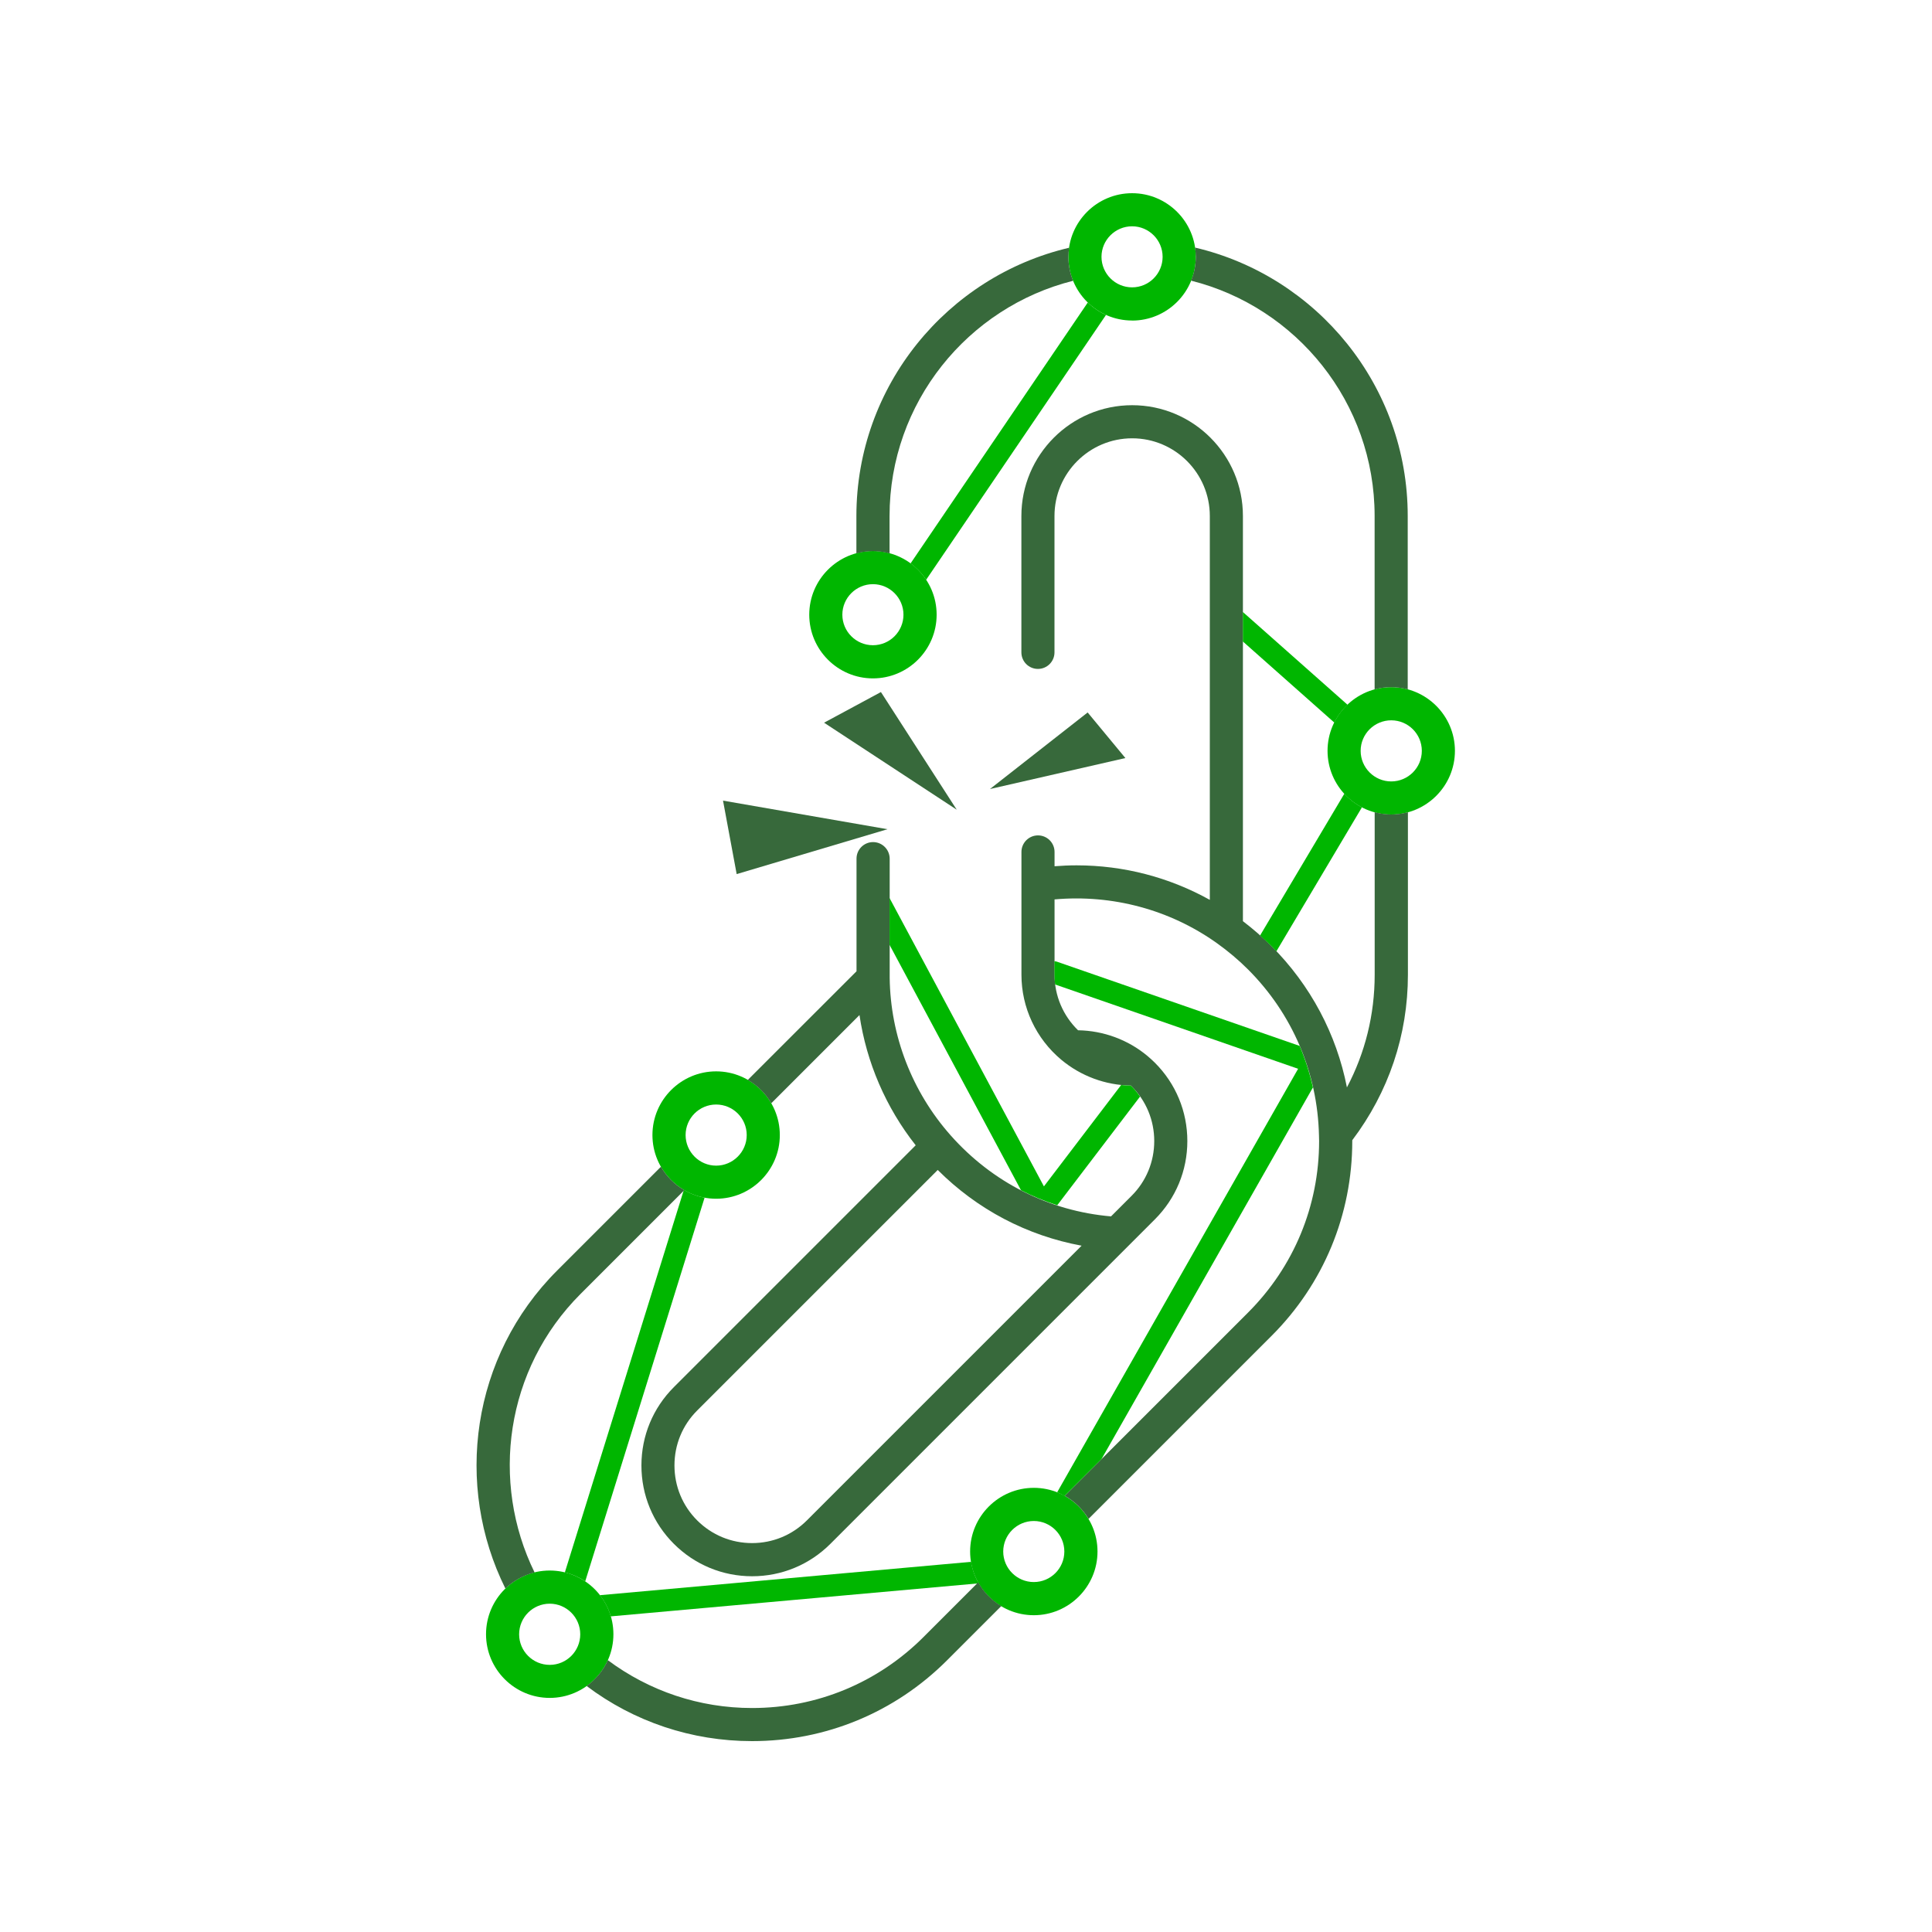 <svg width="300" height="300" viewBox="0 0 300 300" fill="none" xmlns="http://www.w3.org/2000/svg">
<path d="M112.27 124.32L114.39 135.73L137.81 128.76L112.27 124.32Z" fill="#37693B"/>
<path d="M136.79 107.46L127.96 112.22L148.56 125.73L136.79 107.46Z" fill="#37693B"/>
<path d="M174.75 117.71L168.89 110.63L153.72 122.52" fill="#37693B"/>
<path d="M135.55 105.34C130.1 105.34 125.66 100.9 125.66 95.45C125.66 90 130.1 85.56 135.55 85.56C141 85.56 145.44 89.99 145.44 95.45C145.44 100.91 141 105.34 135.55 105.34ZM135.55 90.71C132.93 90.71 130.8 92.84 130.8 95.45C130.8 98.06 132.93 100.19 135.55 100.19C138.17 100.19 140.29 98.06 140.29 95.45C140.29 92.84 138.16 90.71 135.55 90.71Z" fill="#00B600"/>
<path d="M111.2 186.14C105.75 186.14 101.31 181.7 101.31 176.25C101.31 170.8 105.75 166.36 111.2 166.36C116.65 166.36 121.09 170.8 121.09 176.25C121.09 181.7 116.65 186.14 111.2 186.14ZM111.2 171.51C108.58 171.51 106.46 173.64 106.46 176.25C106.46 178.86 108.59 181 111.2 181C113.81 181 115.95 178.87 115.95 176.25C115.95 173.63 113.82 171.51 111.2 171.51Z" fill="#00B600"/>
<path d="M216.03 126.48C210.58 126.48 206.14 122.04 206.14 116.59C206.14 111.14 210.58 106.7 216.03 106.7C221.48 106.7 225.92 111.14 225.92 116.59C225.92 122.04 221.48 126.48 216.03 126.48ZM216.03 111.85C213.41 111.85 211.28 113.98 211.28 116.59C211.28 119.2 213.41 121.34 216.03 121.34C218.65 121.34 220.78 119.21 220.78 116.59C220.78 113.97 218.65 111.85 216.03 111.85Z" fill="#00B600"/>
<path d="M160.53 250.81C155.08 250.81 150.64 246.37 150.64 240.92C150.64 235.47 155.08 231.03 160.53 231.03C165.98 231.03 170.42 235.47 170.42 240.92C170.42 246.37 165.98 250.81 160.53 250.81ZM160.53 236.18C157.91 236.18 155.78 238.31 155.78 240.92C155.78 243.53 157.91 245.66 160.53 245.66C163.15 245.66 165.27 243.53 165.27 240.92C165.27 238.31 163.14 236.18 160.53 236.18Z" fill="#00B600"/>
<path d="M175.79 49.77C170.34 49.77 165.9 45.33 165.9 39.88C165.9 34.43 170.34 30 175.79 30C181.24 30 185.68 34.43 185.68 39.89C185.68 45.35 181.24 49.78 175.79 49.78V49.77ZM175.79 35.14C173.17 35.14 171.04 37.27 171.04 39.88C171.04 42.49 173.17 44.62 175.79 44.62C178.41 44.62 180.53 42.49 180.53 39.88C180.53 37.27 178.4 35.14 175.79 35.14Z" fill="#00B600"/>
<path d="M168.91 46.97L141.39 87.49C142.34 88.19 143.16 89.04 143.81 90.03L171.74 48.9C170.68 48.42 169.73 47.77 168.91 46.97Z" fill="#00B600"/>
<path d="M85.36 263.65C79.91 263.65 75.47 259.21 75.47 253.76C75.47 248.31 79.91 243.87 85.36 243.87C90.81 243.87 95.25 248.31 95.25 253.76C95.25 259.21 90.81 263.65 85.36 263.65ZM85.36 249.02C82.74 249.02 80.61 251.15 80.61 253.77C80.61 256.39 82.74 258.52 85.36 258.52C87.98 258.52 90.1 256.39 90.1 253.77C90.1 251.15 87.97 249.02 85.36 249.02Z" fill="#00B600"/>
<path d="M94.84 250.99L151.98 245.86C151.39 244.85 150.98 243.72 150.79 242.52L93.15 247.7C93.91 248.67 94.49 249.78 94.84 250.99Z" fill="#00B600"/>
<path d="M90.87 245.56L109.41 185.97C108.25 185.76 107.17 185.34 106.19 184.76L87.71 244.16C88.85 244.44 89.92 244.91 90.87 245.55V245.56Z" fill="#00B600"/>
<path d="M138.13 85.92V80.13C138.13 62.52 150.28 47.7 166.63 43.6C166.17 42.46 165.9 41.21 165.9 39.9C165.9 39.41 165.95 38.94 166.02 38.47C147.11 42.9 132.98 59.9 132.98 80.14V85.93C133.8 85.71 134.66 85.58 135.55 85.58C136.44 85.58 137.3 85.71 138.12 85.93L138.13 85.92Z" fill="#37693B"/>
<path d="M185.56 38.45C185.63 38.92 185.68 39.39 185.68 39.88C185.68 41.19 185.42 42.44 184.95 43.58C201.31 47.68 213.45 62.5 213.45 80.11V107.05C214.27 106.83 215.13 106.7 216.02 106.7C216.91 106.7 217.77 106.83 218.59 107.05V80.11C218.59 59.87 204.46 42.87 185.55 38.44L185.56 38.45Z" fill="#37693B"/>
<path d="M143.41 254.19C136.3 261.3 126.84 265.22 116.78 265.22C108.59 265.22 100.83 262.59 94.38 257.79C93.66 259.4 92.52 260.78 91.09 261.8C98.46 267.35 107.39 270.36 116.78 270.36C128.21 270.36 138.96 265.91 147.05 257.82L155.48 249.39C153.99 248.5 152.75 247.23 151.9 245.7L143.41 254.19Z" fill="#37693B"/>
<path d="M106.26 184.81C104.75 183.94 103.5 182.68 102.63 181.17L86.51 197.29C73.17 210.62 70.5 230.64 78.48 246.67C79.72 245.47 81.27 244.59 83.01 244.17C76.11 230.1 78.46 212.61 90.14 200.93L106.26 184.81Z" fill="#37693B"/>
<path d="M213.46 126.13V151.36C213.46 157.55 211.98 163.49 209.15 168.85C207.53 160.58 203.49 152.97 197.43 146.9C196.06 145.53 194.57 144.24 193 143.04V80.12C193 70.64 185.29 62.92 175.8 62.92C166.31 62.92 158.6 70.64 158.6 80.12V101.3C158.6 102.72 159.75 103.87 161.17 103.87C162.59 103.87 163.74 102.72 163.74 101.3V80.12C163.74 73.47 169.15 68.06 175.8 68.06C182.45 68.06 187.86 73.47 187.86 80.12V139.73C181.56 136.23 174.5 134.37 167.17 134.37C166.03 134.37 164.89 134.42 163.75 134.51V132.29C163.75 130.87 162.6 129.72 161.18 129.72C159.76 129.72 158.61 130.87 158.61 132.29V151.36C158.61 156.46 160.87 161.27 164.8 164.56C167.83 167.09 171.66 168.51 175.6 168.56C175.63 168.59 175.67 168.63 175.7 168.66C177.98 170.94 179.23 173.96 179.23 177.18C179.23 180.4 177.98 183.43 175.7 185.7L172.52 188.88C162.89 188.05 154.08 183.6 147.6 176.28C141.62 169.52 138.26 160.83 138.15 151.83C138.15 151.83 138.15 151.83 138.15 151.82V133.33C138.14 131.91 136.99 130.76 135.57 130.76C134.15 130.76 133 131.91 133 133.33V150.82L116.12 167.69C117.63 168.56 118.89 169.81 119.76 171.32L133.46 157.62C134.55 164.98 137.55 171.96 142.19 177.84L104.63 215.4C101.39 218.64 99.6 222.96 99.6 227.56C99.6 232.16 101.39 236.48 104.63 239.72C107.88 242.97 112.2 244.76 116.79 244.76C121.38 244.76 125.7 242.97 128.95 239.72L179.33 189.34C182.58 186.09 184.37 181.77 184.37 177.18C184.37 172.59 182.58 168.27 179.33 165.02C178.96 164.65 178.58 164.31 178.19 163.98C175.17 161.45 171.34 160.04 167.4 159.98C165.07 157.71 163.75 154.62 163.75 151.36V139.66C172.73 138.86 181.65 141.25 188.94 146.44C190.69 147.69 192.32 149.06 193.8 150.54C200.68 157.42 204.59 166.57 204.81 176.31L204.83 177.18C204.83 187.24 200.91 196.7 193.8 203.81L165.34 232.27C166.86 233.12 168.13 234.36 169.03 235.85L197.44 207.44C205.53 199.36 209.98 188.61 209.98 177.17C209.98 177.13 209.98 177.09 209.98 177.05C215.62 169.58 218.62 160.73 218.62 151.35V126.12C217.8 126.34 216.94 126.47 216.05 126.47C215.16 126.47 214.3 126.34 213.48 126.12L213.46 126.13ZM125.3 236.08C123.02 238.36 120 239.61 116.78 239.61C113.56 239.61 110.53 238.36 108.25 236.08C105.98 233.81 104.73 230.78 104.73 227.55C104.73 224.32 105.98 221.3 108.25 219.03L145.61 181.67C151.76 187.82 159.49 191.87 167.95 193.43L125.3 236.08Z" fill="#37693B"/>
<path d="M203.87 168.85C203.37 166.64 202.69 164.48 201.81 162.41L164.06 149.31C163.95 149.27 163.84 149.28 163.73 149.27V151.36C163.73 151.87 163.77 152.37 163.84 152.87L201.57 165.96L164.15 231.73C164.65 231.93 165.12 232.17 165.58 232.45C165.49 232.4 165.41 232.33 165.32 232.28L171.04 226.57L203.87 168.86V168.85Z" fill="#00B600"/>
<path d="M175.68 168.66C175.68 168.66 175.61 168.59 175.58 168.56C175.08 168.56 174.59 168.53 174.09 168.48L162.1 184.22L138.13 139.45V146.72L158.54 184.82C160.35 185.76 162.23 186.52 164.17 187.15L177.03 170.27C176.63 169.7 176.18 169.15 175.68 168.65V168.66Z" fill="#00B600"/>
<path d="M209.24 109.43L192.99 95.03V99.61L207.19 112.2C207.71 111.16 208.4 110.23 209.24 109.44V109.43Z" fill="#00B600"/>
<path d="M208.74 123.26L195.66 145.27C196.26 145.81 196.86 146.35 197.42 146.91C197.69 147.18 197.93 147.46 198.19 147.73L211.48 125.36C210.45 124.82 209.53 124.11 208.75 123.25L208.74 123.26Z" fill="#00B600"/>
</svg>
